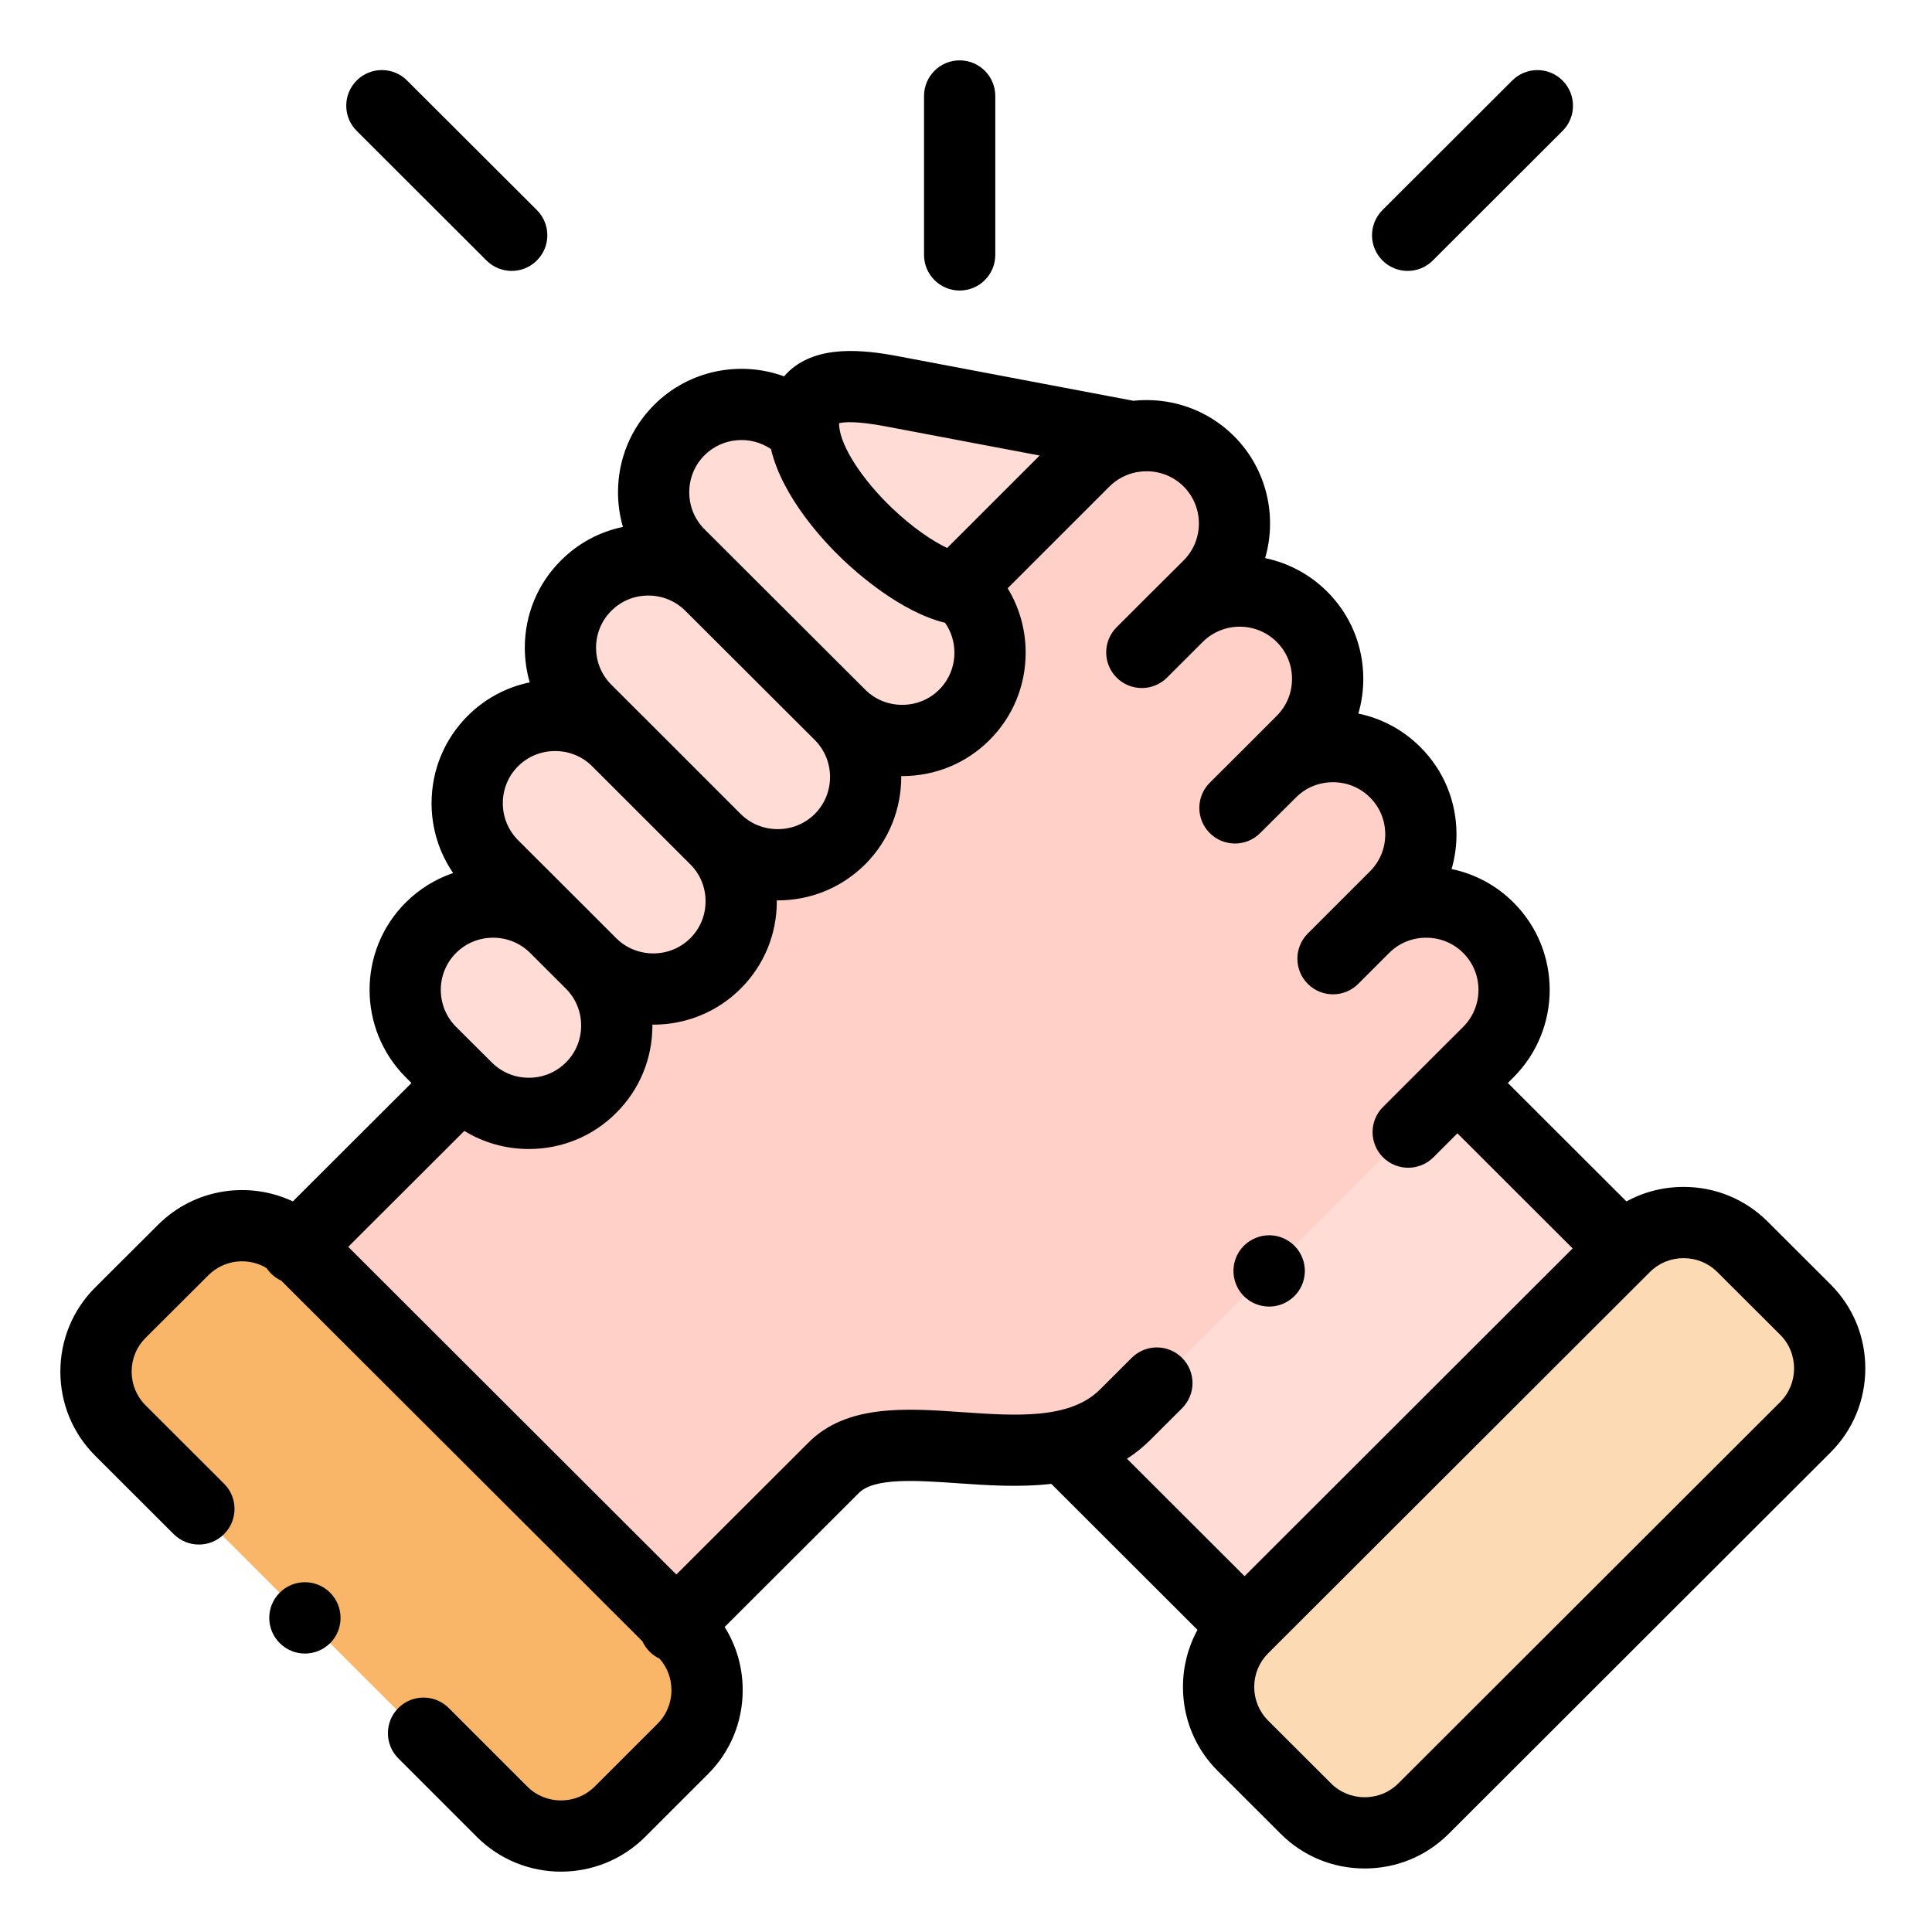 <svg width="50" height="50" viewBox="0 0 50 50" fill="none" xmlns="http://www.w3.org/2000/svg">
<path fill-rule="evenodd" clip-rule="evenodd" d="M36.839 46.806L46.721 36.936C47.559 36.099 47.559 34.728 46.721 33.891L45.092 32.267C44.254 31.43 42.884 31.43 42.046 32.267L42.002 32.308L32.205 42.093L32.164 42.137C31.326 42.974 31.326 44.342 32.164 45.179L33.793 46.806C33.959 46.972 34.148 47.107 34.351 47.208H36.281C36.483 47.107 36.67 46.972 36.839 46.806Z" fill="#FCDAB4"/>
<path fill-rule="evenodd" clip-rule="evenodd" d="M32.207 42.093L42.003 32.308L37.717 28.027C31.299 24.392 26.102 32.725 27.532 37.423L32.207 42.093Z" fill="#FFDCD5"/>
<path fill-rule="evenodd" clip-rule="evenodd" d="M13.389 47.208H15.319C15.522 47.107 15.708 46.972 15.877 46.806L17.506 45.179C18.344 44.342 18.344 42.974 17.506 42.137L17.462 42.093L7.666 32.308L7.624 32.267C6.786 31.43 5.414 31.43 4.576 32.267L2.949 33.892C2.111 34.728 2.111 36.099 2.949 36.936L12.829 46.807C12.997 46.972 13.187 47.107 13.389 47.208Z" fill="#F9B668"/>
<path fill-rule="evenodd" clip-rule="evenodd" d="M29.118 36.612L35.168 30.572L37.716 28.027L38.517 27.227C39.402 26.34 39.402 24.894 38.517 24.011C37.633 23.125 36.182 23.125 35.298 24.011L36.105 23.202C36.992 22.319 36.992 20.87 36.105 19.986C35.22 19.1 33.77 19.1 32.885 19.986L33.692 19.178C34.579 18.294 34.579 16.846 33.692 15.962C32.807 15.078 31.357 15.078 30.472 15.962L31.282 15.156C32.166 14.27 32.166 12.824 31.282 11.938C30.744 11.404 30.003 11.191 29.305 11.306C28.848 11.378 28.409 11.588 28.059 11.938L24.834 15.161L24.938 15.265L24.956 15.283C25.841 16.167 25.841 17.615 24.956 18.499C24.072 19.385 22.621 19.385 21.736 18.499C22.621 19.385 22.621 20.831 21.736 21.717C20.849 22.601 19.401 22.601 18.514 21.717C19.401 22.601 19.401 24.05 18.514 24.933C17.629 25.817 16.182 25.817 15.294 24.933C16.182 25.817 16.182 27.265 15.294 28.149C14.41 29.035 12.959 29.035 12.075 28.149L11.953 28.027L7.664 32.308L17.461 42.093L21.555 38.004C22.715 36.804 25.431 37.854 27.53 37.423C28.127 37.302 28.672 37.058 29.118 36.612Z" fill="#FFD0C7"/>
<path fill-rule="evenodd" clip-rule="evenodd" d="M21.736 18.499C22.621 19.385 24.072 19.385 24.956 18.499C25.841 17.615 25.841 16.167 24.956 15.283L24.938 15.265C23.571 15.167 20.956 12.796 20.8 11.132C19.913 10.246 18.465 10.246 17.578 11.132C16.693 12.015 16.693 13.464 17.578 14.348L18.387 15.156L21.736 18.499Z" fill="#FFDCD5"/>
<path fill-rule="evenodd" clip-rule="evenodd" d="M18.516 21.717C19.404 22.601 20.851 22.601 21.738 21.717C22.623 20.831 22.623 19.385 21.738 18.499L18.389 15.156C17.502 14.27 16.054 14.27 15.169 15.156C14.282 16.04 14.282 17.486 15.169 18.372L15.976 19.178L18.516 21.717Z" fill="#FFDCD5"/>
<path fill-rule="evenodd" clip-rule="evenodd" d="M15.295 24.933C16.183 25.817 17.63 25.817 18.515 24.933C19.402 24.049 19.402 22.601 18.515 21.717L15.975 19.178C15.09 18.294 13.64 18.294 12.755 19.178C11.868 20.064 11.868 21.51 12.755 22.396L14.372 24.011L15.295 24.933Z" fill="#FFDCD5"/>
<path fill-rule="evenodd" clip-rule="evenodd" d="M12.078 28.149C12.963 29.035 14.413 29.035 15.298 28.149C16.185 27.265 16.185 25.817 15.298 24.933L14.374 24.011C13.487 23.124 12.039 23.124 11.152 24.011C10.267 24.894 10.267 26.34 11.152 27.227L11.956 28.027L12.078 28.149Z" fill="#FFDCD5"/>
<path fill-rule="evenodd" clip-rule="evenodd" d="M24.836 15.161L28.061 11.938C28.411 11.588 28.849 11.378 29.306 11.306L23.077 10.126C21.847 9.893 20.682 9.885 20.801 11.132C20.957 12.796 23.572 15.166 24.939 15.265L24.836 15.161Z" fill="#FFDCD5"/>
<path d="M24.836 7.519C25.345 7.519 25.758 7.106 25.758 6.597V2.485C25.758 1.975 25.345 1.562 24.836 1.562C24.327 1.562 23.914 1.975 23.914 2.485V6.597C23.914 7.106 24.327 7.519 24.836 7.519Z" fill="black"/>
<path d="M47.374 33.239L45.746 31.614C45.166 31.035 44.394 30.717 43.571 30.717C43.045 30.717 42.54 30.848 42.092 31.093L39.023 28.027L39.172 27.878C40.417 26.63 40.417 24.603 39.172 23.359C38.727 22.914 38.172 22.616 37.567 22.491C37.65 22.204 37.694 21.902 37.694 21.594C37.694 20.738 37.362 19.935 36.759 19.335C36.314 18.889 35.759 18.592 35.154 18.467C35.238 18.179 35.282 17.878 35.282 17.57C35.282 16.713 34.949 15.91 34.346 15.31C33.89 14.855 33.33 14.567 32.742 14.444C33.056 13.359 32.788 12.139 31.934 11.284C31.224 10.577 30.26 10.273 29.332 10.372L23.249 9.22C22.322 9.044 21.163 8.928 20.432 9.595C20.386 9.637 20.339 9.686 20.292 9.74C19.159 9.326 17.836 9.572 16.928 10.479C16.326 11.081 15.994 11.884 15.994 12.74C15.994 13.048 16.038 13.349 16.121 13.637C15.517 13.762 14.962 14.059 14.519 14.503C13.915 15.104 13.583 15.906 13.582 16.761C13.582 17.07 13.626 17.372 13.709 17.66C13.104 17.785 12.55 18.081 12.105 18.525C11.502 19.128 11.169 19.931 11.169 20.787C11.169 21.442 11.365 22.067 11.727 22.594C11.27 22.749 10.85 23.008 10.499 23.358C9.253 24.603 9.253 26.63 10.5 27.88L10.649 28.028L7.579 31.092C6.438 30.555 5.033 30.756 4.091 31.697L2.461 33.322C1.882 33.901 1.563 34.673 1.562 35.496C1.562 36.32 1.882 37.092 2.461 37.672L4.495 39.703C4.856 40.063 5.44 40.063 5.799 39.702C6.159 39.342 6.159 38.758 5.799 38.398L3.765 36.367C3.534 36.136 3.407 35.827 3.407 35.497C3.407 35.166 3.534 34.857 3.764 34.627L5.394 33.002C5.801 32.595 6.425 32.534 6.898 32.817C6.931 32.867 6.97 32.915 7.014 32.959C7.093 33.038 7.183 33.099 7.279 33.144L16.626 42.477C16.67 42.574 16.731 42.665 16.811 42.744C16.888 42.822 16.977 42.882 17.07 42.926C17.268 43.15 17.377 43.435 17.377 43.739C17.377 44.07 17.25 44.379 17.019 44.609L15.391 46.236C14.91 46.715 14.127 46.715 13.647 46.237L11.613 44.203C11.253 43.843 10.669 43.843 10.309 44.203C9.949 44.563 9.949 45.147 10.309 45.507L12.345 47.543C12.944 48.139 13.731 48.438 14.518 48.438C15.305 48.438 16.093 48.139 16.693 47.542L18.322 45.914C18.902 45.335 19.221 44.563 19.221 43.739C19.221 43.152 19.058 42.59 18.754 42.106L22.209 38.656C22.212 38.652 22.216 38.648 22.22 38.645C22.615 38.236 23.717 38.312 24.782 38.386C25.539 38.439 26.383 38.497 27.208 38.402L30.991 42.181C30.746 42.628 30.615 43.133 30.615 43.658C30.615 44.48 30.934 45.252 31.514 45.831L33.144 47.459C33.723 48.038 34.495 48.356 35.318 48.356C36.141 48.356 36.913 48.038 37.492 47.459L47.375 37.588C47.955 37.009 48.274 36.237 48.274 35.414C48.274 34.59 47.955 33.818 47.374 33.239ZM22.906 11.032L26.906 11.789L24.512 14.182C24.141 14.004 23.634 13.672 23.077 13.14C22.315 12.411 21.769 11.569 21.72 11.044C21.72 11.043 21.72 11.043 21.72 11.043C21.72 11.043 21.72 11.043 21.72 11.043C21.716 11.005 21.715 10.975 21.716 10.952C21.836 10.923 22.157 10.89 22.906 11.032ZM18.231 11.784C18.698 11.317 19.424 11.264 19.952 11.621C20.251 12.875 21.321 14.012 21.802 14.472C22.159 14.813 23.303 15.837 24.459 16.118C24.615 16.342 24.7 16.609 24.7 16.891C24.7 17.254 24.56 17.593 24.306 17.848C24.052 18.102 23.712 18.241 23.349 18.241C22.985 18.241 22.645 18.102 22.39 17.846L22.39 17.846L22.39 17.846L18.231 13.695C17.978 13.442 17.838 13.103 17.838 12.74C17.838 12.377 17.978 12.037 18.231 11.784ZM15.822 15.807C16.076 15.553 16.415 15.413 16.778 15.413C17.142 15.413 17.483 15.554 17.738 15.809L21.086 19.15C21.613 19.678 21.613 20.538 21.088 21.064C20.833 21.318 20.492 21.458 20.128 21.458C19.763 21.458 19.422 21.318 19.168 21.065L19.168 21.065L16.628 18.525C16.624 18.521 16.62 18.518 16.616 18.514L15.821 17.72C15.566 17.465 15.426 17.125 15.426 16.762C15.426 16.401 15.566 16.062 15.822 15.807ZM13.408 19.83C13.662 19.577 14.002 19.437 14.367 19.437C14.728 19.437 15.065 19.575 15.318 19.824L17.866 22.37C18.12 22.623 18.26 22.962 18.26 23.325C18.26 23.688 18.12 24.027 17.865 24.281C17.611 24.534 17.271 24.674 16.907 24.674C16.543 24.674 16.202 24.534 15.948 24.281L15.025 23.358C15.024 23.358 15.024 23.358 15.024 23.357L13.408 21.744C13.154 21.489 13.013 21.149 13.013 20.787C13.013 20.424 13.154 20.084 13.408 19.83ZM11.802 24.663C12.057 24.408 12.398 24.268 12.762 24.268C13.125 24.268 13.466 24.408 13.721 24.663L14.646 25.587C14.9 25.84 15.04 26.179 15.04 26.541C15.04 26.904 14.9 27.243 14.644 27.498C14.39 27.752 14.05 27.892 13.687 27.892C13.323 27.892 12.983 27.752 12.728 27.496L12.612 27.381C12.61 27.379 12.609 27.377 12.608 27.376C12.606 27.374 12.604 27.373 12.602 27.371L11.803 26.575C11.276 26.047 11.276 25.189 11.802 24.663ZM30.592 35.142C30.232 34.782 29.648 34.781 29.288 35.141L28.468 35.96C27.689 36.74 26.276 36.642 24.91 36.547C23.427 36.444 21.893 36.337 20.901 37.356L17.504 40.748L9.012 32.268L12.017 29.268C12.514 29.573 13.087 29.736 13.687 29.736C14.544 29.736 15.347 29.404 15.947 28.802C16.552 28.201 16.884 27.398 16.884 26.541C16.884 26.533 16.884 26.525 16.884 26.517C16.892 26.517 16.9 26.518 16.908 26.518C17.763 26.518 18.566 26.187 19.167 25.587C19.771 24.985 20.104 24.182 20.104 23.325C20.104 23.317 20.104 23.309 20.104 23.301C20.111 23.301 20.12 23.302 20.128 23.302C20.983 23.302 21.786 22.971 22.391 22.369C23.019 21.74 23.33 20.911 23.324 20.085C23.332 20.085 23.341 20.085 23.349 20.085C24.206 20.085 25.009 19.753 25.61 19.151C26.212 18.55 26.544 17.747 26.544 16.891C26.544 16.292 26.381 15.72 26.078 15.224L28.712 12.591C28.909 12.396 29.151 12.273 29.404 12.222C29.432 12.219 29.459 12.215 29.486 12.21C29.893 12.153 30.32 12.279 30.631 12.589C31.159 13.117 31.159 13.976 30.633 14.503L29.831 15.302C29.828 15.304 29.826 15.307 29.823 15.309L28.899 16.232C28.539 16.592 28.538 17.176 28.898 17.536C29.258 17.896 29.842 17.896 30.202 17.537L31.008 16.732C31.008 16.732 31.008 16.732 31.008 16.732L31.13 16.61C31.659 16.087 32.515 16.088 33.043 16.615C33.297 16.868 33.437 17.207 33.437 17.57C33.437 17.932 33.297 18.271 33.041 18.526L32.234 19.335C32.234 19.335 32.234 19.335 32.234 19.335L31.31 20.255C30.949 20.615 30.948 21.199 31.308 21.559C31.667 21.92 32.251 21.921 32.611 21.562L33.54 20.638C33.793 20.383 34.133 20.244 34.497 20.244C34.861 20.244 35.201 20.383 35.456 20.639C35.71 20.892 35.85 21.232 35.85 21.594C35.85 21.956 35.71 22.296 35.455 22.55L33.846 24.159C33.486 24.519 33.486 25.103 33.846 25.463C34.026 25.643 34.262 25.733 34.498 25.733C34.734 25.733 34.97 25.643 35.15 25.463L35.939 24.674C35.943 24.67 35.948 24.666 35.952 24.662C36.206 24.407 36.546 24.268 36.91 24.268C37.273 24.268 37.613 24.407 37.868 24.663C38.395 25.189 38.394 26.047 37.868 26.574L37.066 27.374C37.066 27.375 37.066 27.375 37.066 27.375C37.065 27.375 37.065 27.376 37.065 27.376L35.793 28.647C35.432 29.007 35.432 29.59 35.792 29.951C35.972 30.131 36.208 30.221 36.444 30.221C36.68 30.221 36.916 30.131 37.096 29.952L37.718 29.33L40.7 32.309L32.209 40.791L29.166 37.752C29.378 37.615 29.581 37.455 29.771 37.264L30.591 36.446C30.952 36.086 30.952 35.502 30.592 35.142ZM46.072 36.284L36.189 46.154C35.958 46.385 35.649 46.512 35.318 46.512C34.987 46.512 34.678 46.385 34.447 46.154L32.817 44.527C32.587 44.296 32.459 43.987 32.459 43.658C32.459 43.328 32.587 43.02 32.817 42.789L42.7 32.919C42.931 32.688 43.24 32.561 43.571 32.561C43.902 32.561 44.211 32.688 44.443 32.919L46.072 34.544C46.303 34.774 46.43 35.083 46.43 35.414C46.43 35.744 46.303 36.053 46.072 36.284Z" fill="black"/>
<path d="M12.591 6.742C12.771 6.921 13.007 7.011 13.243 7.011C13.479 7.011 13.715 6.921 13.895 6.74C14.255 6.38 14.255 5.796 13.894 5.436L10.534 2.083C10.174 1.723 9.59 1.724 9.23 2.084C8.871 2.445 8.871 3.029 9.232 3.388L12.591 6.742Z" fill="black"/>
<path d="M36.43 7.011C36.666 7.011 36.901 6.921 37.081 6.741L40.439 3.388C40.799 3.028 40.799 2.445 40.439 2.084C40.08 1.724 39.496 1.724 39.136 2.084L35.778 5.437C35.418 5.797 35.418 6.38 35.778 6.741C35.958 6.921 36.194 7.011 36.43 7.011Z" fill="black"/>
<path d="M7.233 41.224C6.876 41.587 6.881 42.171 7.244 42.528L7.247 42.53C7.426 42.706 7.659 42.794 7.891 42.794C8.13 42.794 8.369 42.702 8.55 42.518C8.907 42.155 8.9 41.569 8.537 41.212C8.174 40.855 7.59 40.861 7.233 41.224Z" fill="black"/>
<path d="M32.846 33.814C32.986 33.814 33.129 33.782 33.262 33.714C33.717 33.485 33.9 32.931 33.67 32.476C33.441 32.021 32.886 31.838 32.432 32.068L32.427 32.07C31.972 32.3 31.792 32.853 32.021 33.308C32.183 33.629 32.509 33.814 32.846 33.814Z" fill="black"/>
</svg>
